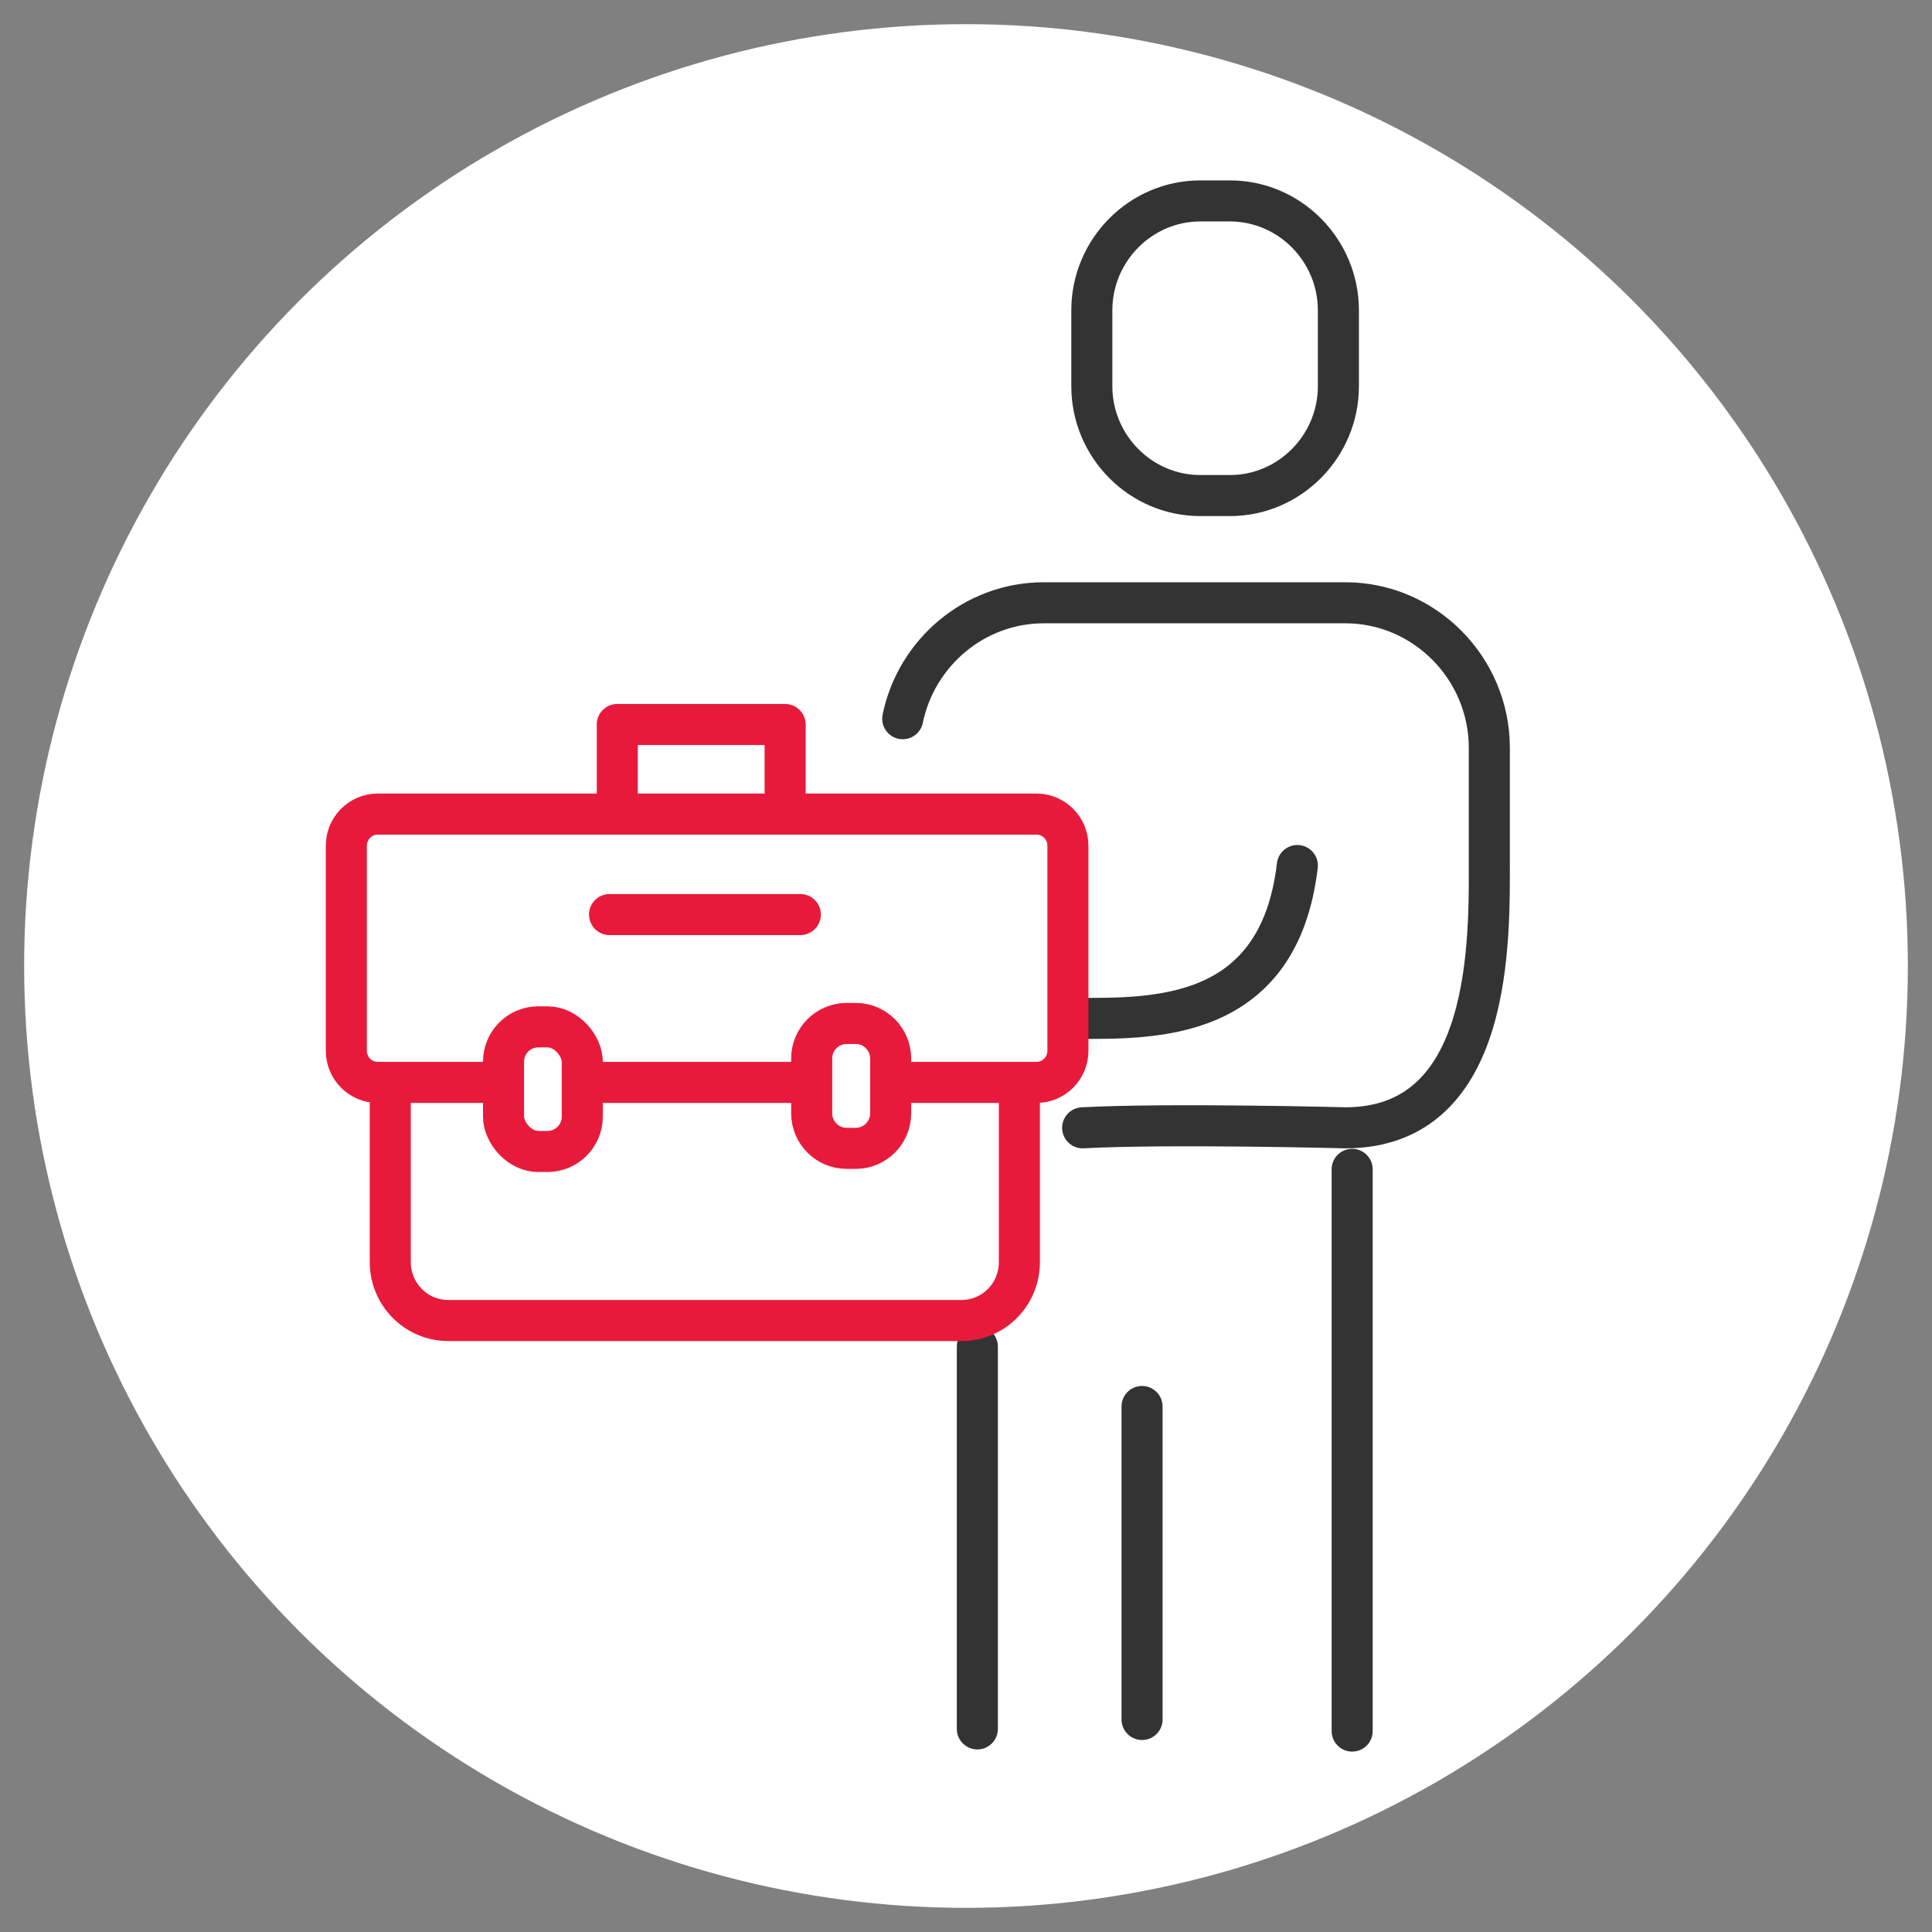 <?xml version="1.0" encoding="UTF-8"?>
<svg id="Layer_1" xmlns="http://www.w3.org/2000/svg" viewBox="0 0 80 80">
  <rect x="0" y="0" width="80" height="80" fill="#808080" stroke="none"/>
  <defs>
    <style>
      .cls-1 {
        stroke: #333;
      }

      .cls-1, .cls-2 {
        fill: none;
        stroke-linecap: round;
        stroke-linejoin: round;
        stroke-width: 1.7px;
      }

      .cls-2 {
        stroke: #e81a3b;
      }

      .cls-3 {
        fill: #fff;
      }
    </style>
  </defs>
  <circle class="cls-3" cx="40" cy="40" r="39"/>
  <g>
    <g>
      <path class="cls-1" d="M49.7,20.52h1.23c2.47,0,4.49-2.04,4.49-4.53v-3.14c0-2.49-2.02-4.53-4.49-4.53h-1.23c-2.47,0-4.49,2.04-4.49,4.53v3.14c0,2.49,2.02,4.53,4.49,4.53Z"/>
      <path class="cls-1" d="M44.83,46.7c3.59-.19,10.88,0,10.88,0,6.15,0,5.96-7.85,5.96-11.15v-4.58c0-3.3-2.68-6.01-5.96-6.01h-12.49c-2.87,0-5.28,2.07-5.84,4.8"/>
      <path class="cls-1" d="M53.72,35.84c-.76,6.48-5.97,6.33-9.13,6.33"/>
      <g>
        <line class="cls-1" x1="55.99" y1="48.42" x2="55.99" y2="71.68"/>
        <line class="cls-1" x1="40.47" y1="55.76" x2="40.47" y2="71.59"/>
        <line class="cls-1" x1="47.29" y1="58.24" x2="47.29" y2="71.2"/>
      </g>
    </g>
    <g>
      <line class="cls-2" x1="33.56" y1="44.82" x2="24.28" y2="44.82"/>
      <path class="cls-2" d="M20.7,44.82h-5.06c-.72,0-1.3-.59-1.3-1.31v-8.49c0-.72.58-1.31,1.3-1.31h27.28c.72,0,1.3.59,1.3,1.31v8.49c0,.72-.58,1.31-1.3,1.31h-6.02"/>
      <path class="cls-2" d="M16.16,44.88v7.38c0,1.34,1.08,2.42,2.4,2.42h21.25c1.33,0,2.4-1.08,2.4-2.42v-7.38"/>
      <polyline class="cls-2" points="25.56 32.81 25.56 30 32.51 30 32.51 32.81"/>
      <rect class="cls-2" x="20.85" y="42.52" width="3.26" height="5.16" rx="1.44" ry="1.44"/>
      <path class="cls-2" d="M35.44,47.55h-.39c-.79,0-1.44-.65-1.44-1.45v-2.27c0-.8.65-1.45,1.44-1.45h.39c.79,0,1.44.65,1.44,1.45v2.27c0,.8-.65,1.45-1.44,1.45Z"/>
      <line class="cls-2" x1="25.24" y1="37.87" x2="33.14" y2="37.87"/>
    </g>
  </g>
</svg>